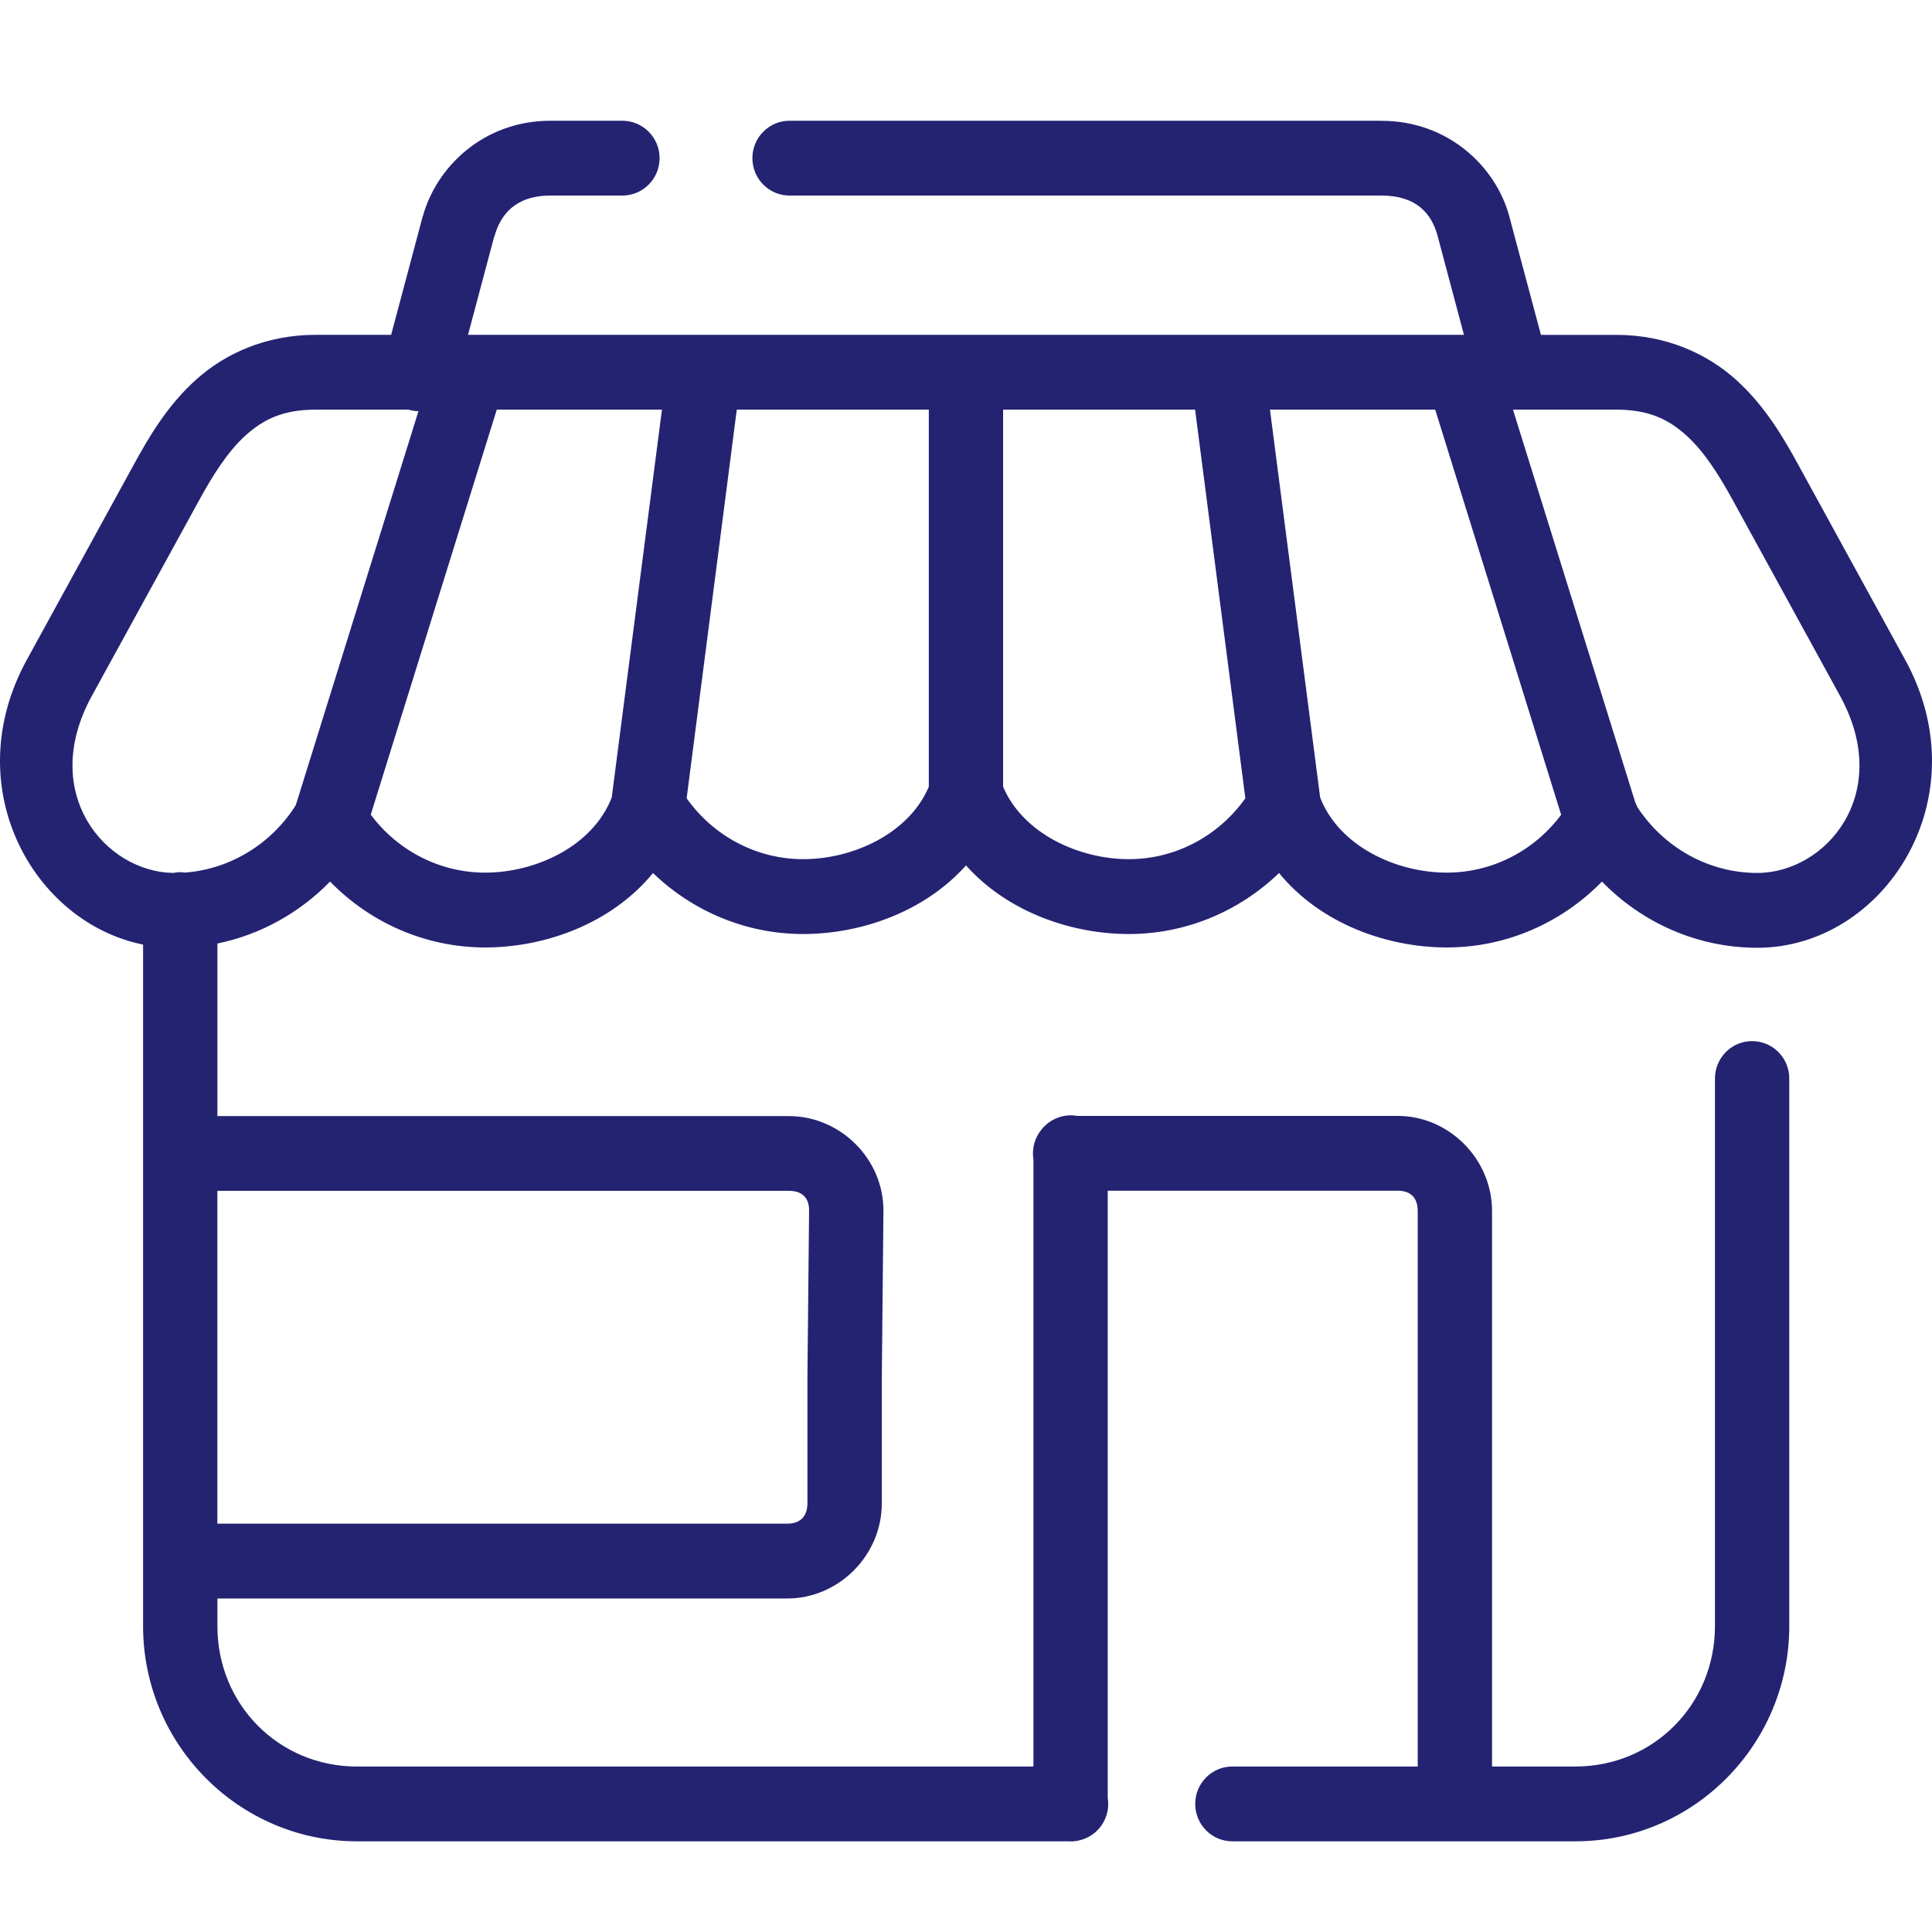 <svg xmlns="http://www.w3.org/2000/svg" xmlns:xlink="http://www.w3.org/1999/xlink" width="64px" height="64px" viewBox="0 0 64 64"><title> Storefront </title><g id="-Storefront-" stroke="none" stroke-width="1" fill="none" fill-rule="evenodd"><g id="noun-store-1937364" transform="translate(0, 4)" fill="#242372" fill-rule="nonzero"><path d="M45.763,0 L26.172,0 C25.486,-0.01 24.924,0.548 24.924,1.239 C24.924,1.93 25.486,2.488 26.172,2.478 L45.763,2.478 C46.947,2.478 47.432,3.102 47.624,3.819 L48.495,7.092 L15.504,7.092 L16.373,3.829 L16.38,3.829 C16.572,3.127 17.062,2.478 18.234,2.478 L20.599,2.478 C21.286,2.488 21.85,1.93 21.85,1.239 C21.85,0.548 21.286,-0.01 20.599,0 L18.234,0 C16.016,0 14.451,1.534 14.005,3.172 C14.003,3.172 14,3.174 14,3.177 L12.957,7.092 L10.456,7.092 C8.799,7.092 7.45,7.719 6.495,8.576 C5.54,9.434 4.937,10.472 4.447,11.364 L0.89,17.854 C-1.423,22.069 1.095,26.554 4.74,27.291 L4.74,49.867 C4.74,53.799 7.925,56.996 11.827,56.996 L35.371,56.996 C35.482,57.005 35.593,56.998 35.701,56.976 C35.706,56.976 35.711,56.976 35.716,56.973 C35.73,56.971 35.745,56.968 35.76,56.963 C36.39,56.817 36.801,56.2 36.695,55.556 L36.695,35.444 L46.302,35.444 C46.718,35.444 46.964,35.665 46.964,36.119 L46.964,54.518 L40.84,54.518 C40.154,54.508 39.593,55.066 39.593,55.757 C39.593,56.448 40.154,57.006 40.84,56.996 L52.19,56.996 C56.097,56.996 59.272,53.792 59.272,49.867 L59.272,31.742 C59.282,31.046 58.718,30.481 58.027,30.488 C57.347,30.495 56.803,31.058 56.81,31.742 L56.81,49.867 C56.81,52.461 54.773,54.518 52.19,54.518 L49.426,54.518 L49.426,36.119 C49.426,34.379 47.984,32.966 46.302,32.966 L35.691,32.966 C35.61,32.951 35.528,32.946 35.447,32.946 C35.159,32.954 34.884,33.058 34.667,33.246 C34.638,33.271 34.608,33.298 34.581,33.326 C34.578,33.326 34.578,33.328 34.576,33.331 C34.571,33.335 34.566,33.34 34.561,33.345 C34.539,33.37 34.515,33.395 34.495,33.422 C34.492,33.425 34.49,33.427 34.49,33.432 C34.465,33.462 34.443,33.492 34.421,33.524 C34.421,33.526 34.418,33.531 34.416,33.534 C34.251,33.791 34.184,34.103 34.234,34.408 L34.234,54.519 L11.827,54.519 C9.243,54.519 7.202,52.472 7.202,49.867 L7.202,48.952 L26.082,48.952 C27.771,48.952 29.211,47.535 29.211,45.798 L29.211,41.65 L29.265,36.134 C29.282,34.38 27.822,32.972 26.139,32.972 L7.202,32.972 L7.202,27.255 C8.63,26.963 9.927,26.236 10.934,25.203 C12.263,26.569 14.102,27.386 16.073,27.386 C18.035,27.386 20.246,26.611 21.632,24.92 C22.946,26.189 24.716,26.941 26.606,26.941 C28.494,26.941 30.609,26.224 32,24.668 C33.39,26.224 35.507,26.941 37.395,26.941 C39.286,26.941 41.053,26.189 42.37,24.92 C43.753,26.611 45.964,27.386 47.928,27.386 C49.897,27.386 51.736,26.569 53.067,25.203 C54.394,26.569 56.231,27.396 58.207,27.396 C62.392,27.403 65.639,22.465 63.111,17.856 L59.554,11.366 C59.064,10.474 58.458,9.435 57.506,8.578 C56.551,7.721 55.199,7.093 53.543,7.093 L51.046,7.093 L50,3.18 L50,3.175 C49.557,1.518 47.972,0.002 45.764,0.002 L45.763,0 Z M10.455,9.57 L13.53,9.57 C13.638,9.603 13.749,9.62 13.862,9.62 L9.798,22.674 C8.993,23.95 7.632,24.793 6.128,24.905 C6.069,24.897 6.01,24.892 5.951,24.892 C5.879,24.895 5.808,24.902 5.737,24.917 C3.479,24.88 1.279,22.27 3.041,19.056 L6.6,12.566 C7.056,11.733 7.546,10.956 8.134,10.425 C8.722,9.897 9.365,9.57 10.455,9.57 L10.455,9.57 Z M16.456,9.57 L21.928,9.57 L20.264,22.419 C19.634,24.037 17.744,24.907 16.072,24.907 C14.561,24.907 13.168,24.176 12.282,22.986 L16.456,9.57 Z M24.407,9.57 L30.768,9.57 L30.768,22.062 C30.106,23.623 28.247,24.461 26.605,24.461 C25.055,24.461 23.627,23.69 22.746,22.444 L24.407,9.57 Z M33.229,9.57 L39.589,9.57 L41.254,22.444 C40.37,23.69 38.945,24.461 37.394,24.461 C35.75,24.461 33.894,23.623 33.229,22.062 L33.229,9.57 Z M42.069,9.57 L47.543,9.57 L51.715,22.989 C50.831,24.178 49.438,24.907 47.927,24.907 C46.253,24.907 44.362,24.037 43.732,22.419 L42.069,9.57 Z M50.184,9.57 L53.541,9.57 C54.632,9.57 55.277,9.898 55.863,10.425 C56.451,10.956 56.943,11.733 57.399,12.566 L60.956,19.056 C62.733,22.295 60.485,24.919 58.211,24.917 L58.206,24.917 C56.594,24.917 55.109,24.069 54.238,22.734 C54.218,22.682 54.196,22.632 54.172,22.585 L50.12,9.573 C50.142,9.573 50.162,9.57 50.184,9.57 L50.184,9.57 Z M7.2,35.448 L26.137,35.448 C26.556,35.448 26.807,35.666 26.802,36.107 L26.747,41.623 L26.747,41.631 L26.747,41.638 L26.747,45.796 C26.747,46.25 26.491,46.473 26.08,46.473 L7.2,46.473 L7.2,35.448 Z" id="Shape"></path></g></g></svg>